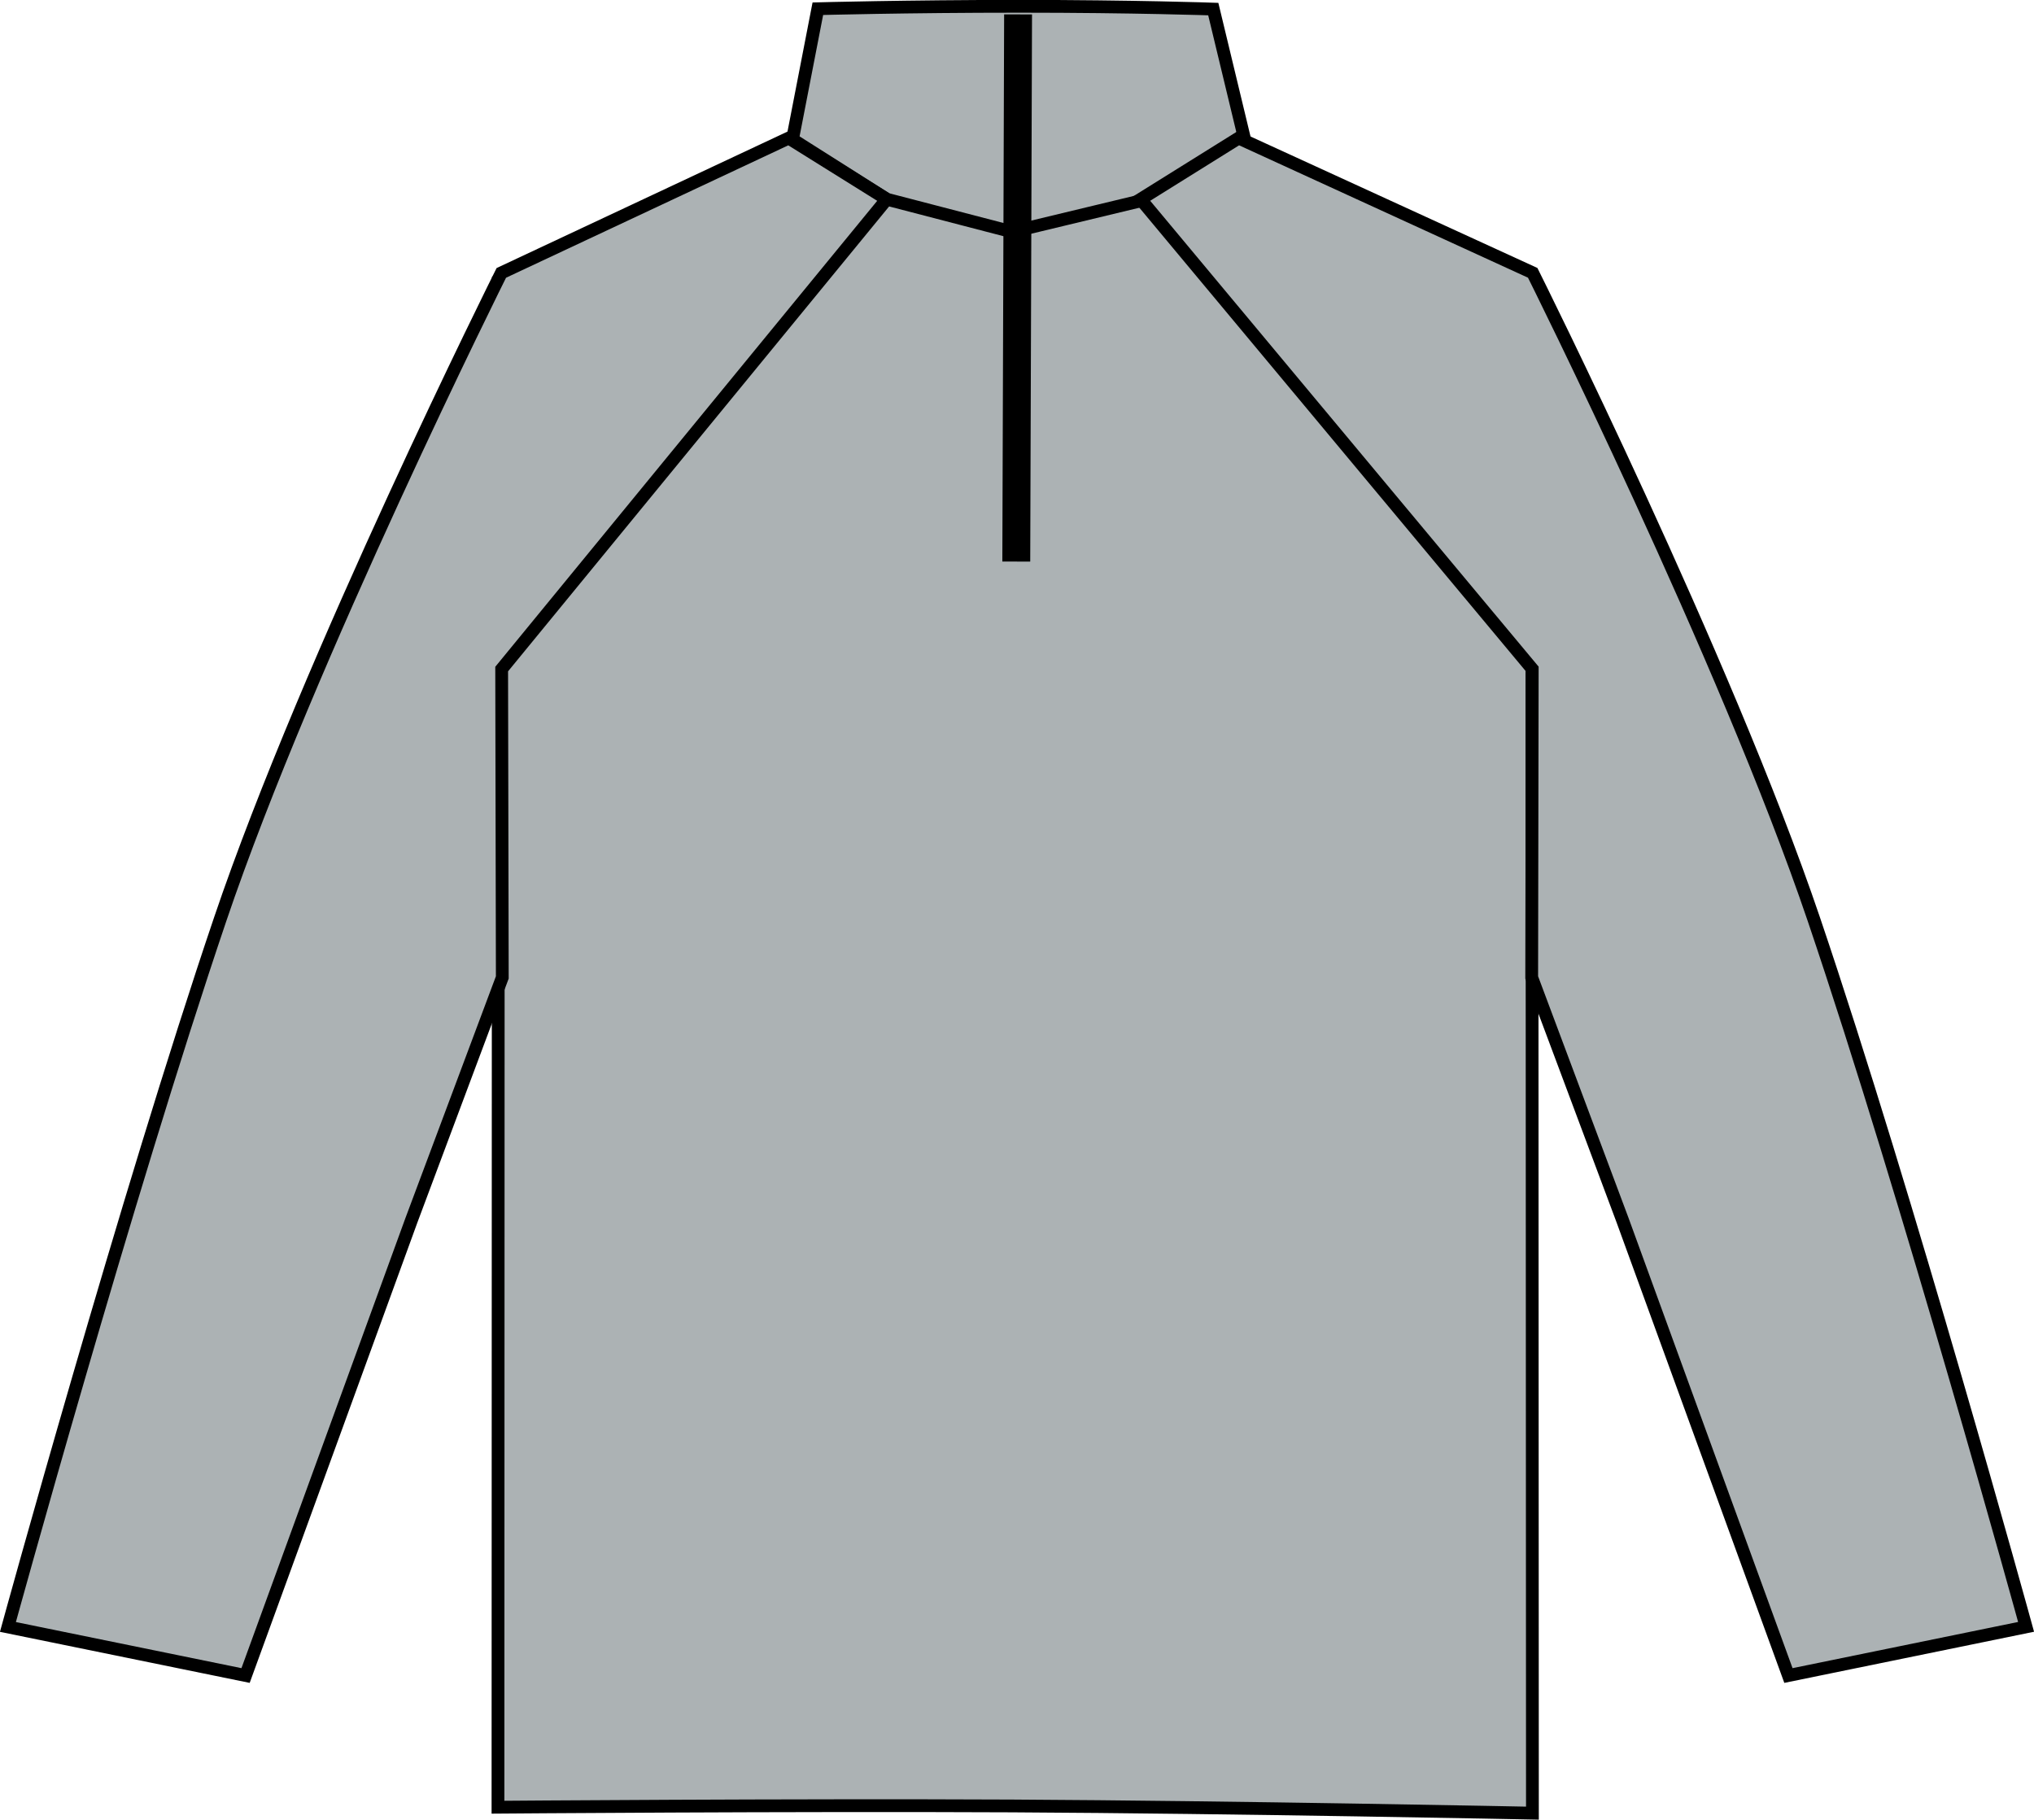 <?xml version="1.0" encoding="iso-8859-1"?>
<!-- Generator: Adobe Illustrator 23.0.4, SVG Export Plug-In . SVG Version: 6.00 Build 0)  -->
<svg version="1.1" id="silver_grey" xmlns="http://www.w3.org/2000/svg" xmlns:xlink="http://www.w3.org/1999/xlink" x="0px"
	 y="0px" viewBox="0 0 22.612 20.23" style="enable-background:new 0 0 22.612 20.23;" xml:space="preserve">
<g>
	<path style="fill:#ACB2B4;stroke:#000000;stroke-width:0.142;stroke-miterlimit:3.864;" d="M5.541,3.123l3.447-1.449
		c0,0,1.322-0.097,2.168-0.099c0.902-0.002,2.311,0.099,2.311,0.099l3.562,1.449l0.007,17.034c0,0-3.298-0.067-5.787-0.08
		c-2.49-0.012-5.713,0.014-5.713,0.014L5.541,3.123L5.541,3.123z"/>
</g>
<g>
	<path style="fill:#ACB2B4;stroke:#000000;stroke-width:0.142;stroke-miterlimit:3.864;" d="M9.859,2.215L8.81,1.55l0.282-1.453
		c0,0,0.98-0.027,2.246-0.027c1.266,0,2.15,0.031,2.15,0.031l0.352,1.462L12.68,2.233l-1.43,0.344L9.859,2.215"/>
</g>
<g>
	<path style="fill:#ACB2B4;stroke:#000000;stroke-width:0.142;stroke-miterlimit:3.864;" d="M2.73,18.627l1.844-5.062l1.01-2.699
		L5.577,7.438l4.281-5.223l-1.09-0.68L5.573,3.034c0,0-2.145,4.291-3.125,7.185c-1.047,3.09-2.36,7.868-2.36,7.868L2.73,18.627
		L2.73,18.627z"/>
</g>
<g>
	<path style="fill:#ACB2B4;stroke:#000000;stroke-width:0.142;stroke-miterlimit:3.864;" d="M19.882,18.627l-1.844-5.062
		l-1.01-2.699l0.006-3.429L12.68,2.215l1.09-0.68l3.269,1.498c0,0,2.144,4.291,3.125,7.185c1.047,3.09,2.36,7.868,2.36,7.868
		L19.882,18.627L19.882,18.627z"/>
</g>
<g>
	<line style="fill:#ACB2B4;stroke:#000000;stroke-width:0.31;" x1="11.318" y1="0.16" x2="11.298" y2="6.243"/>
</g>
</svg>
